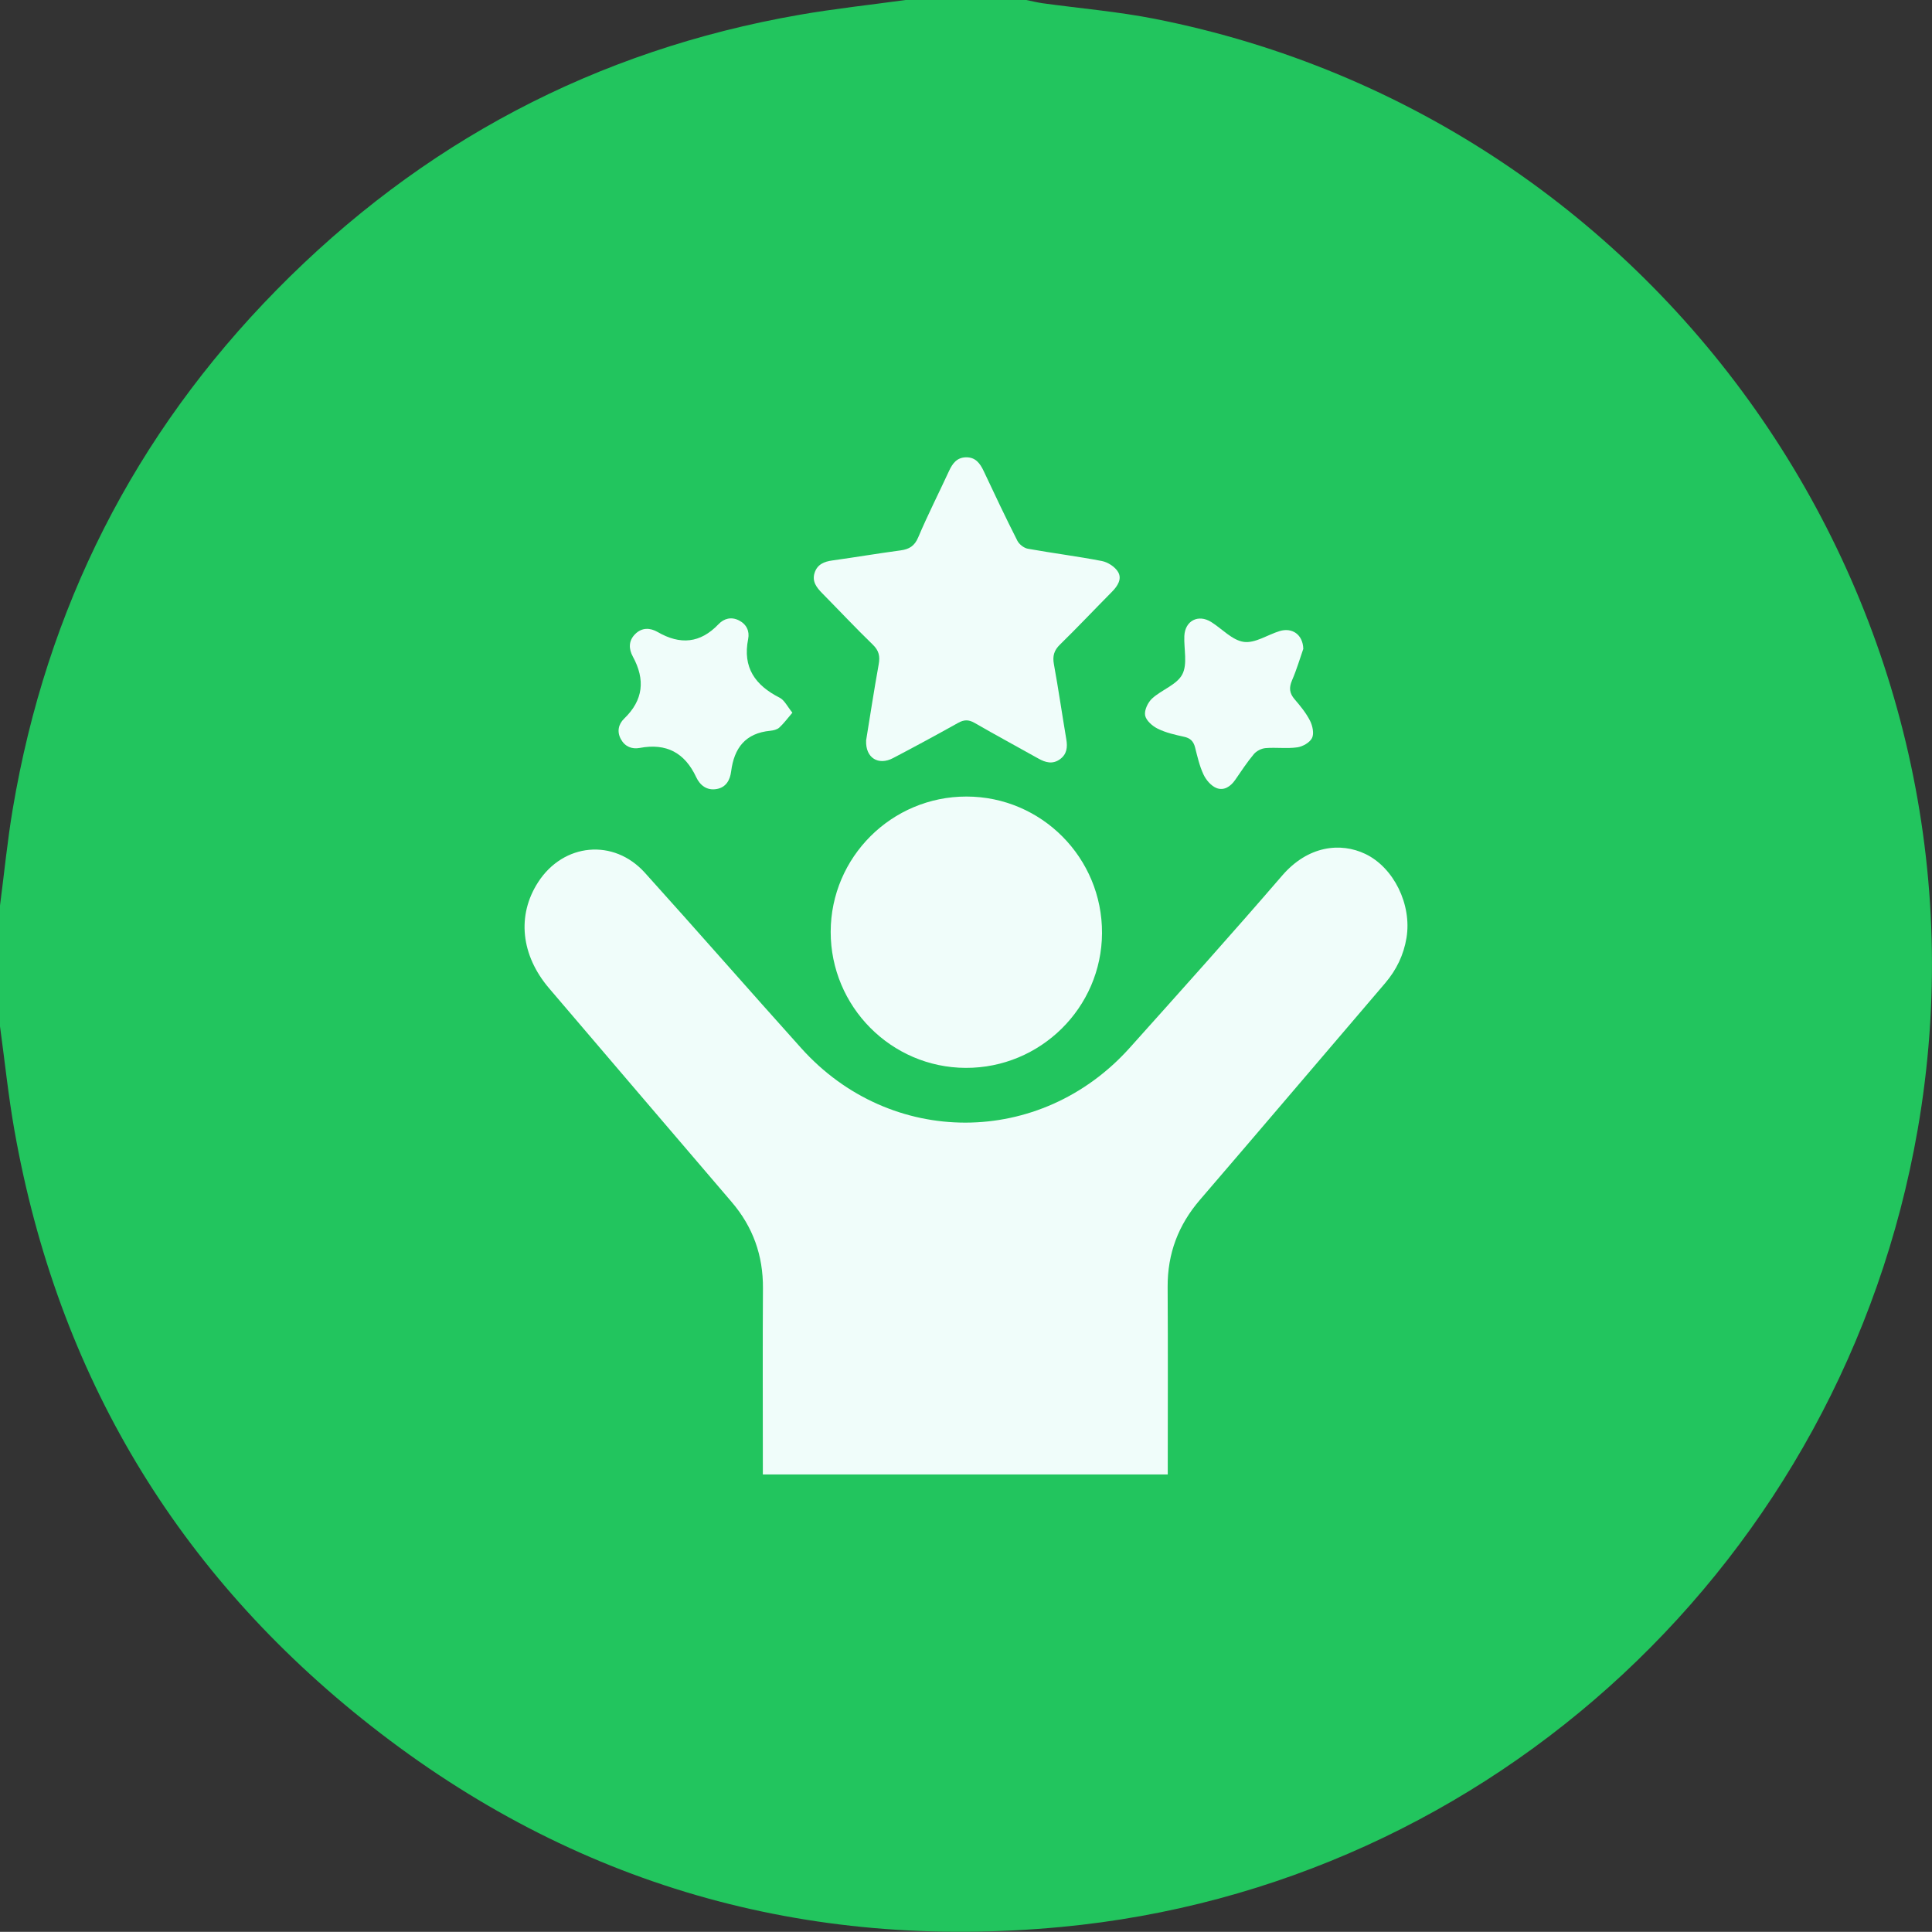 <svg id="Capa_2" data-name="Capa 2" xmlns="http://www.w3.org/2000/svg" viewBox="0 0 356.52 356.49">
  <rect x="0" y="0" width="356.52" height="356.49" fill="#333333" stroke="none"/>
  <defs>
    <style>
      .cls-1 {
        fill: #22c55e;
      }

      .cls-2 {
        fill: #f0fdfa;
      }
    </style>
  </defs>
  <g id="Icons_-_Solid_Green" data-name="Icons - Solid Green">
    <g id="Customers_-_Solid_Green" data-name="Customers - Solid Green">
      <path class="cls-1" d="m167.1,0c7.43,0,14.85,0,22.28,0,1.01.2,2.01.46,3.03.6,6.88.95,13.84,1.53,20.65,2.87,94.65,18.64,157.38,110.09,140.8,205.08-13.81,79.12-78.46,139.54-158.03,147.04-47.19,4.45-89.98-7.76-127.34-37.08C32.64,290.39,10.65,253.6,2.67,208.63c-1.13-6.37-1.79-12.83-2.67-19.24,0-7.43,0-14.85,0-22.28.78-5.96,1.36-11.95,2.36-17.87,6.24-36.98,22.4-69.01,48.68-95.74C77.75,26.33,109.93,9.28,147.54,2.73c6.48-1.13,13.04-1.83,19.57-2.73Z"/>
      <g>
        <path class="cls-2" d="m215.49,272.09h-74.72c0-.71,0-1.4,0-2.09,0-10.75-.05-21.51.02-32.26.04-6.07-1.84-11.34-5.79-15.95-11.24-13.11-22.43-26.26-33.65-39.39-5.23-6.12-6.01-13.49-2.04-19.62,4.67-7.21,13.93-8.11,19.69-1.73,9.69,10.74,19.21,21.64,28.88,32.4,16.47,18.32,44.12,18.28,60.59-.09,9.44-10.53,18.89-21.06,28.12-31.77,4.8-5.58,10.82-6.18,15.36-4.01,5.26,2.52,8.6,9.35,7.6,15.47-.52,3.17-1.86,5.93-3.94,8.37-11.39,13.32-22.74,26.69-34.17,39.98-4.01,4.66-6,9.93-5.97,16.08.07,11.47.02,22.94.02,34.62Z"/>
        <path class="cls-2" d="m153.29,171.94c.03-13.78,11.26-24.96,25.06-24.95,13.86.01,25.07,11.32,25.01,25.21-.07,13.75-11.36,24.91-25.16,24.86-13.75-.05-24.93-11.33-24.91-25.12Z"/>
        <path class="cls-2" d="m159.82,136.68c.73-4.46,1.46-9.28,2.33-14.09.27-1.48.05-2.53-1.09-3.63-3.18-3.08-6.21-6.32-9.32-9.47-1.05-1.07-1.93-2.18-1.42-3.78.51-1.58,1.77-2.08,3.3-2.29,4.19-.58,8.36-1.29,12.55-1.85,1.61-.22,2.6-.8,3.28-2.43,1.75-4.13,3.79-8.14,5.67-12.21.64-1.39,1.44-2.5,3.12-2.54,1.78-.04,2.62,1.12,3.3,2.57,2.02,4.3,4.05,8.59,6.2,12.83.34.66,1.21,1.34,1.93,1.47,4.54.82,9.14,1.39,13.67,2.27,1.11.22,2.43,1.07,2.99,2.03.75,1.27-.09,2.59-1.12,3.63-3.21,3.24-6.34,6.56-9.6,9.75-1.11,1.08-1.4,2.12-1.13,3.62.84,4.61,1.51,9.25,2.29,13.87.25,1.46.11,2.74-1.16,3.67-1.36.99-2.68.62-4.01-.13-3.91-2.2-7.87-4.32-11.76-6.57-1.11-.64-1.96-.6-3.04,0-3.98,2.22-7.98,4.39-12.01,6.5-2.68,1.41-5.09-.02-4.96-3.23Z"/>
        <path class="cls-2" d="m146.23,131.51c-.96,1.12-1.62,2.02-2.43,2.76-.4.36-1.07.52-1.64.58-4.59.43-6.69,3.16-7.24,7.51-.2,1.56-.92,2.93-2.66,3.24-1.81.33-3.08-.68-3.78-2.17-2.11-4.52-5.5-6.34-10.43-5.41-1.43.27-2.72-.23-3.48-1.62-.76-1.4-.44-2.77.6-3.78,3.56-3.43,3.93-7.2,1.61-11.46-.76-1.39-.83-2.9.43-4.15,1.26-1.26,2.78-1.17,4.15-.38,4.16,2.4,7.85,2.1,11.24-1.45.99-1.04,2.34-1.42,3.77-.69,1.41.72,1.98,2,1.69,3.43-1.05,5.26,1.29,8.54,5.81,10.83.9.46,1.43,1.64,2.35,2.76Z"/>
        <path class="cls-2" d="m240.5,119.74c-.58,1.65-1.2,3.78-2.07,5.79-.59,1.37-.5,2.38.47,3.51,1.06,1.23,2.11,2.52,2.84,3.95.47.93.78,2.36.38,3.19-.41.84-1.72,1.59-2.73,1.73-1.91.27-3.9-.02-5.84.14-.77.06-1.69.53-2.18,1.12-1.25,1.49-2.32,3.14-3.43,4.74-.86,1.25-2.11,2.06-3.48,1.5-.98-.4-1.9-1.48-2.37-2.48-.74-1.57-1.13-3.32-1.56-5.01-.29-1.14-.89-1.72-2.06-1.97-1.65-.36-3.34-.74-4.83-1.48-.98-.48-2.16-1.51-2.33-2.47-.17-.95.52-2.4,1.31-3.12,1.77-1.61,4.55-2.52,5.55-4.43,1-1.9.28-4.69.38-7.08.12-2.82,2.56-4.09,4.96-2.59,2.02,1.27,3.89,3.38,6.02,3.67,2.07.29,4.39-1.32,6.62-2,2.29-.69,4.27.63,4.35,3.27Z"/>
      </g>
    </g>
  </g>
</svg>